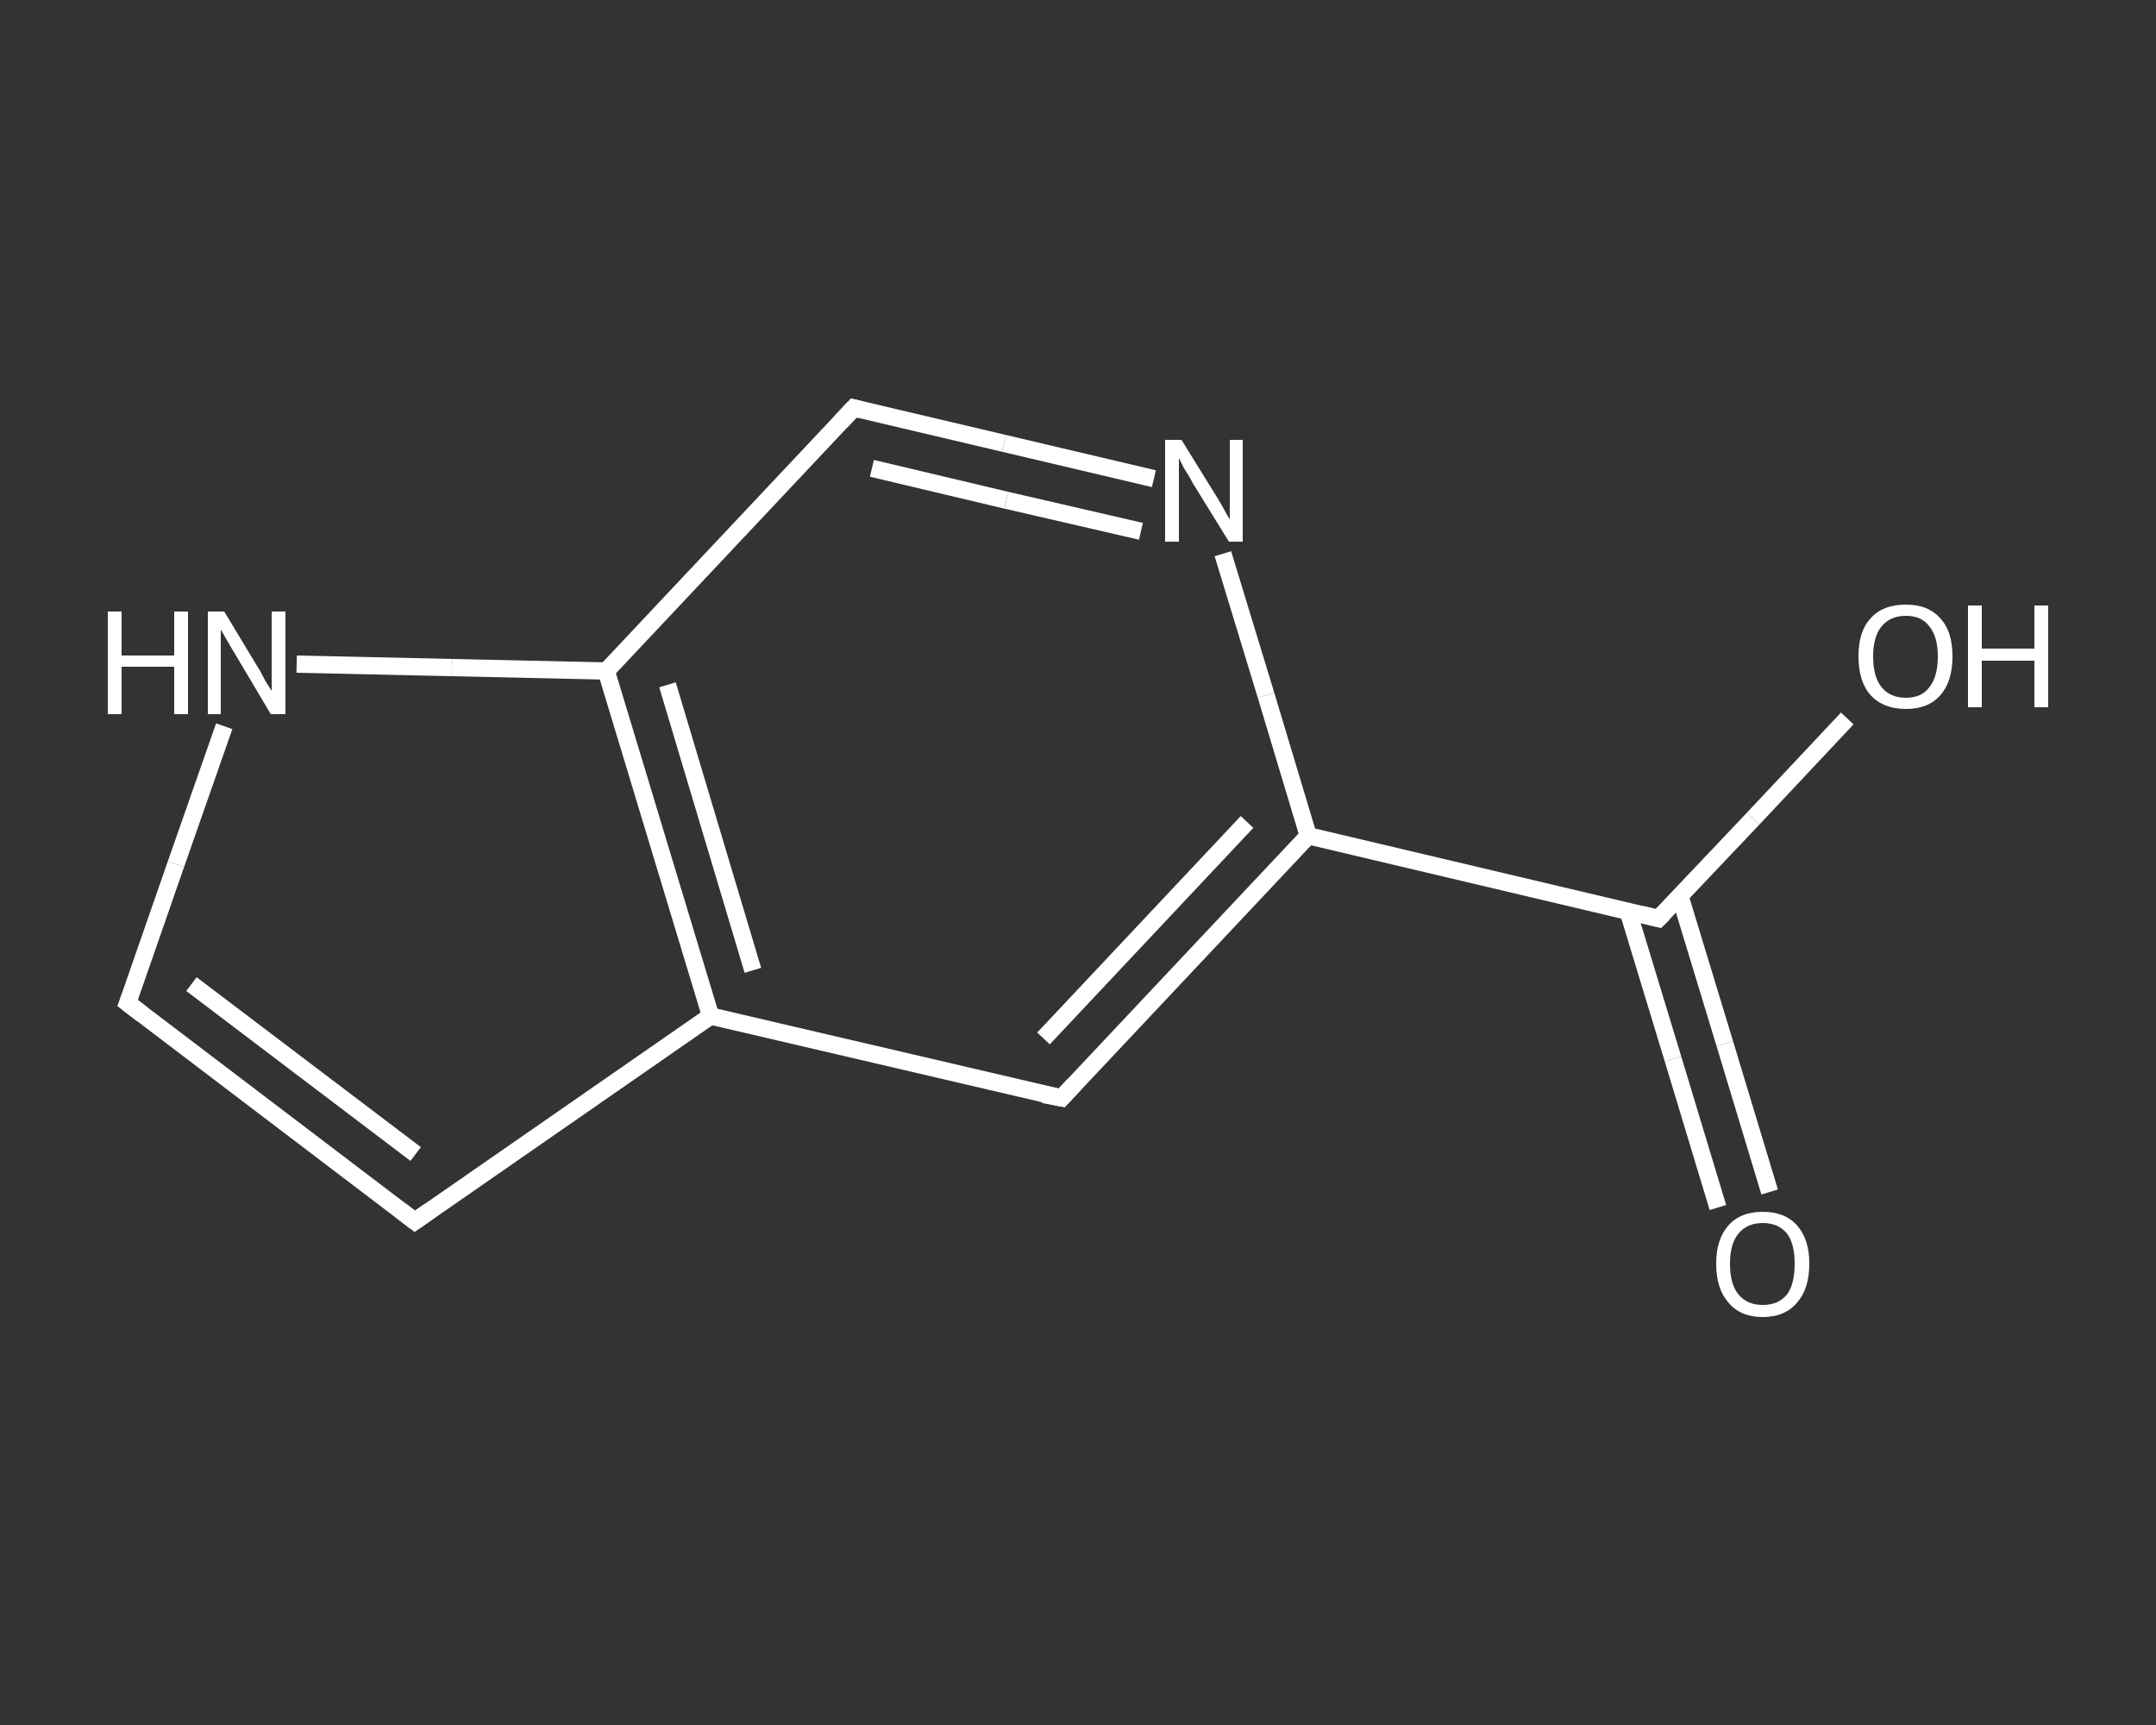 <?xml version='1.0' encoding='iso-8859-1'?>
<svg version='1.1' baseProfile='full'
              xmlns='http://www.w3.org/2000/svg'
                      xmlns:rdkit='http://www.rdkit.org/xml'
                      xmlns:xlink='http://www.w3.org/1999/xlink'
                  xml:space='preserve'
width='250px' height='200px' viewBox='0 0 250 200'>
<rect x="0" y="0" width="250" height="200" fill="#333333" stroke="none"/>
<!-- END OF HEADER -->
<rect style='opacity:1.0;fill:transparent;stroke:none' width='250.0' height='200.0' x='0.0' y='0.0'> </rect>
<path class='bond-0 atom-0 atom-1' d='M 199.2,140.0 L 194.0,122.8' style='fill:none;fill-rule:evenodd;stroke:#FFFFFF;stroke-width:2.0px;stroke-linecap:butt;stroke-linejoin:miter;stroke-opacity:1' />
<path class='bond-0 atom-0 atom-1' d='M 194.0,122.8 L 188.8,105.7' style='fill:none;fill-rule:evenodd;stroke:#FFFFFF;stroke-width:2.0px;stroke-linecap:butt;stroke-linejoin:miter;stroke-opacity:1' />
<path class='bond-0 atom-0 atom-1' d='M 205.2,138.2 L 200.0,121.0' style='fill:none;fill-rule:evenodd;stroke:#FFFFFF;stroke-width:2.0px;stroke-linecap:butt;stroke-linejoin:miter;stroke-opacity:1' />
<path class='bond-0 atom-0 atom-1' d='M 200.0,121.0 L 194.8,103.9' style='fill:none;fill-rule:evenodd;stroke:#FFFFFF;stroke-width:2.0px;stroke-linecap:butt;stroke-linejoin:miter;stroke-opacity:1' />
<path class='bond-1 atom-1 atom-2' d='M 192.3,106.5 L 203.3,94.9' style='fill:none;fill-rule:evenodd;stroke:#FFFFFF;stroke-width:2.0px;stroke-linecap:butt;stroke-linejoin:miter;stroke-opacity:1' />
<path class='bond-1 atom-1 atom-2' d='M 203.3,94.9 L 214.2,83.3' style='fill:none;fill-rule:evenodd;stroke:#FFFFFF;stroke-width:2.0px;stroke-linecap:butt;stroke-linejoin:miter;stroke-opacity:1' />
<path class='bond-2 atom-1 atom-3' d='M 192.3,106.5 L 151.7,96.9' style='fill:none;fill-rule:evenodd;stroke:#FFFFFF;stroke-width:2.0px;stroke-linecap:butt;stroke-linejoin:miter;stroke-opacity:1' />
<path class='bond-3 atom-3 atom-4' d='M 151.7,96.9 L 123.1,127.3' style='fill:none;fill-rule:evenodd;stroke:#FFFFFF;stroke-width:2.0px;stroke-linecap:butt;stroke-linejoin:miter;stroke-opacity:1' />
<path class='bond-3 atom-3 atom-4' d='M 144.6,95.3 L 121.0,120.4' style='fill:none;fill-rule:evenodd;stroke:#FFFFFF;stroke-width:2.0px;stroke-linecap:butt;stroke-linejoin:miter;stroke-opacity:1' />
<path class='bond-4 atom-4 atom-5' d='M 123.1,127.3 L 82.4,117.8' style='fill:none;fill-rule:evenodd;stroke:#FFFFFF;stroke-width:2.0px;stroke-linecap:butt;stroke-linejoin:miter;stroke-opacity:1' />
<path class='bond-5 atom-5 atom-6' d='M 82.4,117.8 L 48.1,141.6' style='fill:none;fill-rule:evenodd;stroke:#FFFFFF;stroke-width:2.0px;stroke-linecap:butt;stroke-linejoin:miter;stroke-opacity:1' />
<path class='bond-6 atom-6 atom-7' d='M 48.1,141.6 L 14.8,116.3' style='fill:none;fill-rule:evenodd;stroke:#FFFFFF;stroke-width:2.0px;stroke-linecap:butt;stroke-linejoin:miter;stroke-opacity:1' />
<path class='bond-6 atom-6 atom-7' d='M 48.2,133.8 L 22.2,114.1' style='fill:none;fill-rule:evenodd;stroke:#FFFFFF;stroke-width:2.0px;stroke-linecap:butt;stroke-linejoin:miter;stroke-opacity:1' />
<path class='bond-7 atom-7 atom-8' d='M 14.8,116.3 L 20.4,100.2' style='fill:none;fill-rule:evenodd;stroke:#FFFFFF;stroke-width:2.0px;stroke-linecap:butt;stroke-linejoin:miter;stroke-opacity:1' />
<path class='bond-7 atom-7 atom-8' d='M 20.4,100.2 L 26.0,84.2' style='fill:none;fill-rule:evenodd;stroke:#FFFFFF;stroke-width:2.0px;stroke-linecap:butt;stroke-linejoin:miter;stroke-opacity:1' />
<path class='bond-8 atom-8 atom-9' d='M 34.4,77.0 L 52.4,77.4' style='fill:none;fill-rule:evenodd;stroke:#FFFFFF;stroke-width:2.0px;stroke-linecap:butt;stroke-linejoin:miter;stroke-opacity:1' />
<path class='bond-8 atom-8 atom-9' d='M 52.4,77.4 L 70.3,77.8' style='fill:none;fill-rule:evenodd;stroke:#FFFFFF;stroke-width:2.0px;stroke-linecap:butt;stroke-linejoin:miter;stroke-opacity:1' />
<path class='bond-9 atom-9 atom-10' d='M 70.3,77.8 L 99.0,47.3' style='fill:none;fill-rule:evenodd;stroke:#FFFFFF;stroke-width:2.0px;stroke-linecap:butt;stroke-linejoin:miter;stroke-opacity:1' />
<path class='bond-10 atom-10 atom-11' d='M 99.0,47.3 L 116.4,51.4' style='fill:none;fill-rule:evenodd;stroke:#FFFFFF;stroke-width:2.0px;stroke-linecap:butt;stroke-linejoin:miter;stroke-opacity:1' />
<path class='bond-10 atom-10 atom-11' d='M 116.4,51.4 L 133.8,55.5' style='fill:none;fill-rule:evenodd;stroke:#FFFFFF;stroke-width:2.0px;stroke-linecap:butt;stroke-linejoin:miter;stroke-opacity:1' />
<path class='bond-10 atom-10 atom-11' d='M 101.1,54.3 L 116.7,58.0' style='fill:none;fill-rule:evenodd;stroke:#FFFFFF;stroke-width:2.0px;stroke-linecap:butt;stroke-linejoin:miter;stroke-opacity:1' />
<path class='bond-10 atom-10 atom-11' d='M 116.7,58.0 L 132.3,61.6' style='fill:none;fill-rule:evenodd;stroke:#FFFFFF;stroke-width:2.0px;stroke-linecap:butt;stroke-linejoin:miter;stroke-opacity:1' />
<path class='bond-11 atom-11 atom-3' d='M 141.8,64.2 L 146.8,80.6' style='fill:none;fill-rule:evenodd;stroke:#FFFFFF;stroke-width:2.0px;stroke-linecap:butt;stroke-linejoin:miter;stroke-opacity:1' />
<path class='bond-11 atom-11 atom-3' d='M 146.8,80.6 L 151.7,96.9' style='fill:none;fill-rule:evenodd;stroke:#FFFFFF;stroke-width:2.0px;stroke-linecap:butt;stroke-linejoin:miter;stroke-opacity:1' />
<path class='bond-12 atom-9 atom-5' d='M 70.3,77.8 L 82.4,117.8' style='fill:none;fill-rule:evenodd;stroke:#FFFFFF;stroke-width:2.0px;stroke-linecap:butt;stroke-linejoin:miter;stroke-opacity:1' />
<path class='bond-12 atom-9 atom-5' d='M 77.4,79.4 L 87.3,112.5' style='fill:none;fill-rule:evenodd;stroke:#FFFFFF;stroke-width:2.0px;stroke-linecap:butt;stroke-linejoin:miter;stroke-opacity:1' />
<path d='M 192.9,105.9 L 192.3,106.5 L 190.3,106.0' style='fill:none;stroke:#FFFFFF;stroke-width:2.0px;stroke-linecap:butt;stroke-linejoin:miter;stroke-opacity:1;' />
<path d='M 124.5,125.8 L 123.1,127.3 L 121.0,126.9' style='fill:none;stroke:#FFFFFF;stroke-width:2.0px;stroke-linecap:butt;stroke-linejoin:miter;stroke-opacity:1;' />
<path d='M 49.8,140.4 L 48.1,141.6 L 46.4,140.3' style='fill:none;stroke:#FFFFFF;stroke-width:2.0px;stroke-linecap:butt;stroke-linejoin:miter;stroke-opacity:1;' />
<path d='M 16.5,117.6 L 14.8,116.3 L 15.1,115.5' style='fill:none;stroke:#FFFFFF;stroke-width:2.0px;stroke-linecap:butt;stroke-linejoin:miter;stroke-opacity:1;' />
<path d='M 97.5,48.9 L 99.0,47.3 L 99.8,47.5' style='fill:none;stroke:#FFFFFF;stroke-width:2.0px;stroke-linecap:butt;stroke-linejoin:miter;stroke-opacity:1;' />
<path class='atom-0' d='M 199.0 146.5
Q 199.0 143.7, 200.4 142.1
Q 201.8 140.5, 204.4 140.5
Q 207.0 140.5, 208.4 142.1
Q 209.8 143.7, 209.8 146.5
Q 209.8 149.4, 208.4 151.0
Q 207.0 152.7, 204.4 152.7
Q 201.8 152.7, 200.4 151.0
Q 199.0 149.4, 199.0 146.5
M 204.4 151.3
Q 206.2 151.3, 207.2 150.1
Q 208.1 148.9, 208.1 146.5
Q 208.1 144.2, 207.2 143.0
Q 206.2 141.8, 204.4 141.8
Q 202.6 141.8, 201.6 143.0
Q 200.6 144.2, 200.6 146.5
Q 200.6 148.9, 201.6 150.1
Q 202.6 151.3, 204.4 151.3
' fill='#FFFFFF'/>
<path class='atom-2' d='M 215.5 76.1
Q 215.5 73.2, 216.9 71.7
Q 218.3 70.1, 221.0 70.1
Q 223.6 70.1, 225.0 71.7
Q 226.4 73.2, 226.4 76.1
Q 226.4 79.0, 225.0 80.6
Q 223.6 82.2, 221.0 82.2
Q 218.4 82.2, 216.9 80.6
Q 215.5 79.0, 215.5 76.1
M 221.0 80.9
Q 222.8 80.9, 223.7 79.7
Q 224.7 78.5, 224.7 76.1
Q 224.7 73.8, 223.7 72.6
Q 222.8 71.4, 221.0 71.4
Q 219.2 71.4, 218.2 72.6
Q 217.2 73.8, 217.2 76.1
Q 217.2 78.5, 218.2 79.7
Q 219.2 80.9, 221.0 80.9
' fill='#FFFFFF'/>
<path class='atom-2' d='M 228.2 70.2
L 229.8 70.2
L 229.8 75.2
L 235.9 75.2
L 235.9 70.2
L 237.5 70.2
L 237.5 82.0
L 235.9 82.0
L 235.9 76.6
L 229.8 76.6
L 229.8 82.0
L 228.2 82.0
L 228.2 70.2
' fill='#FFFFFF'/>
<path class='atom-8' d='M 12.5 70.9
L 14.1 70.9
L 14.1 76.0
L 20.2 76.0
L 20.2 70.9
L 21.8 70.9
L 21.8 82.8
L 20.2 82.8
L 20.2 77.3
L 14.1 77.3
L 14.1 82.8
L 12.5 82.8
L 12.5 70.9
' fill='#FFFFFF'/>
<path class='atom-8' d='M 26.0 70.9
L 29.8 77.2
Q 30.2 77.8, 30.8 79.0
Q 31.5 80.1, 31.5 80.1
L 31.5 70.9
L 33.1 70.9
L 33.1 82.8
L 31.4 82.8
L 27.3 75.9
Q 26.8 75.1, 26.3 74.2
Q 25.8 73.3, 25.6 73.0
L 25.6 82.8
L 24.1 82.8
L 24.1 70.9
L 26.0 70.9
' fill='#FFFFFF'/>
<path class='atom-11' d='M 137.0 51.0
L 140.9 57.3
Q 141.3 57.9, 141.9 59.0
Q 142.5 60.1, 142.6 60.2
L 142.6 51.0
L 144.1 51.0
L 144.1 62.8
L 142.5 62.8
L 138.3 56.0
Q 137.9 55.2, 137.3 54.3
Q 136.8 53.3, 136.7 53.1
L 136.7 62.8
L 135.1 62.8
L 135.1 51.0
L 137.0 51.0
' fill='#FFFFFF'/>
</svg>
